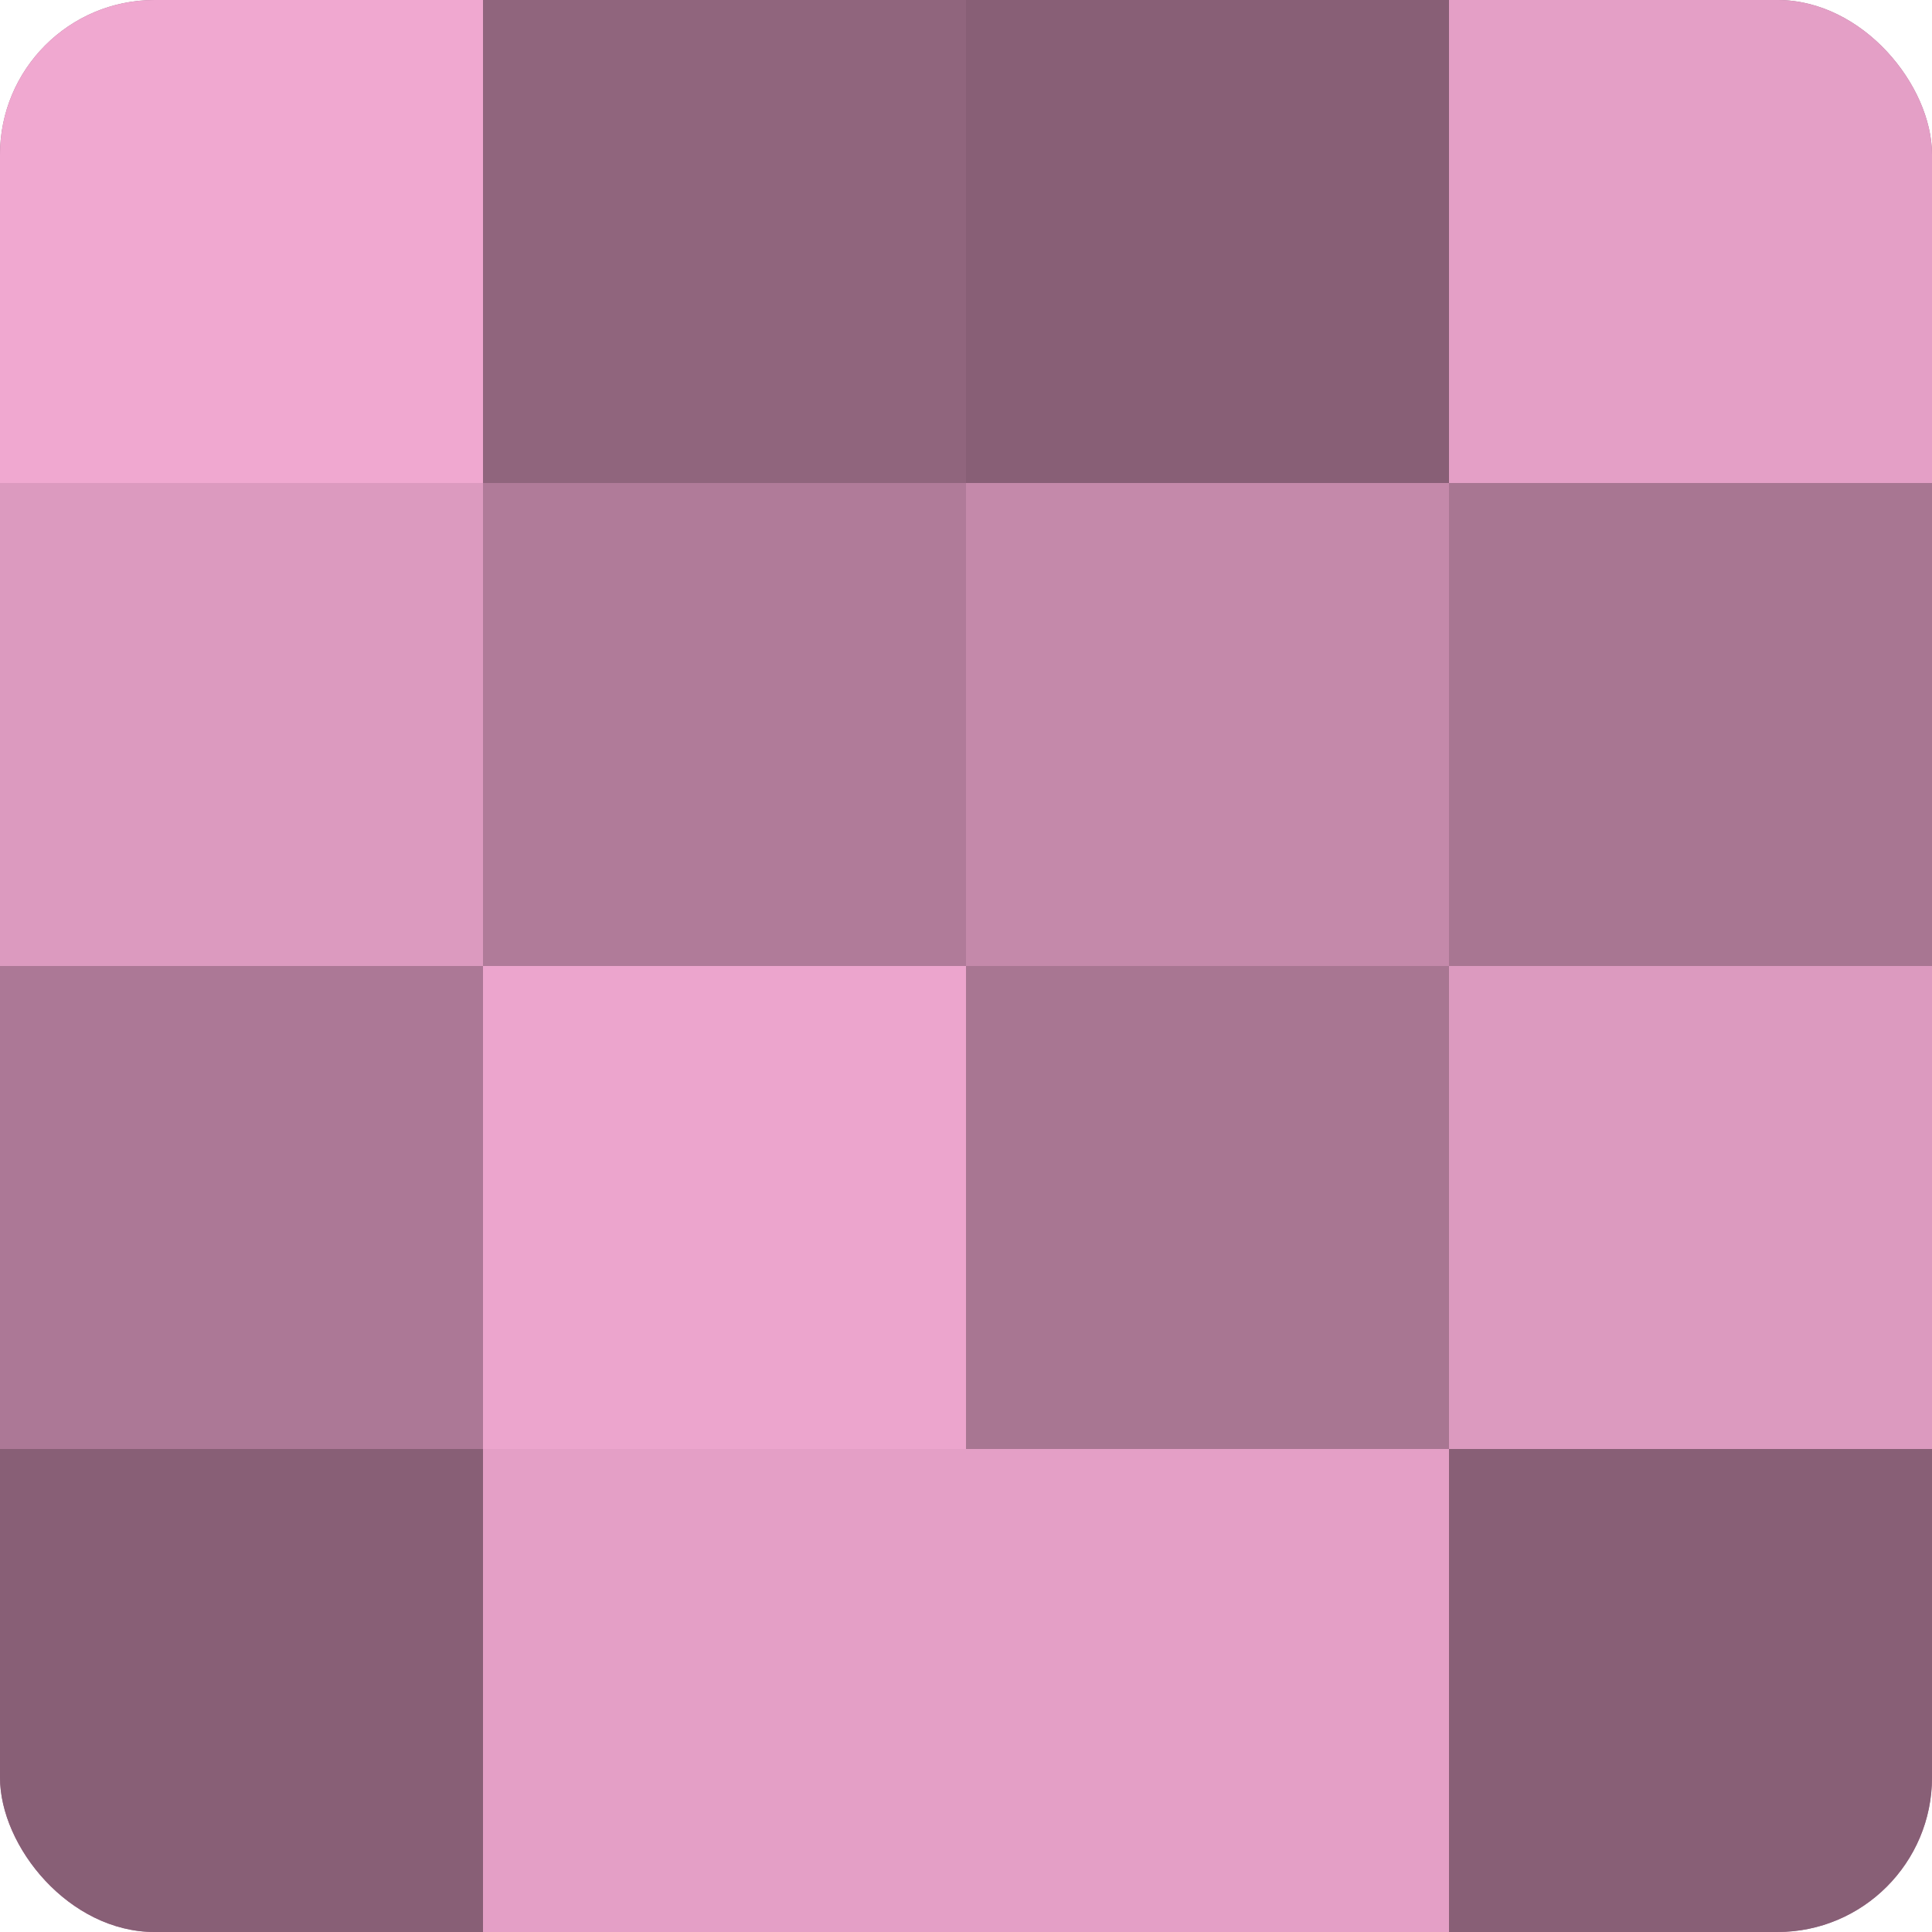 <?xml version="1.0" encoding="UTF-8"?>
<svg xmlns="http://www.w3.org/2000/svg" width="60" height="60" viewBox="0 0 100 100" preserveAspectRatio="xMidYMid meet"><defs><clipPath id="c" width="100" height="100"><rect width="100" height="100" rx="8" ry="8"/></clipPath></defs><g clip-path="url(#c)"><rect width="100" height="100" fill="#a0708b"/><rect width="25" height="25" fill="#f0a8d0"/><rect y="25" width="25" height="25" fill="#dc9abf"/><rect y="50" width="25" height="25" fill="#ac7896"/><rect y="75" width="25" height="25" fill="#885f76"/><rect x="25" width="25" height="25" fill="#90657d"/><rect x="25" y="25" width="25" height="25" fill="#b07b99"/><rect x="25" y="50" width="25" height="25" fill="#eca5cd"/><rect x="25" y="75" width="25" height="25" fill="#e49fc6"/><rect x="50" width="25" height="25" fill="#885f76"/><rect x="50" y="25" width="25" height="25" fill="#c489aa"/><rect x="50" y="50" width="25" height="25" fill="#a87692"/><rect x="50" y="75" width="25" height="25" fill="#e49fc6"/><rect x="75" width="25" height="25" fill="#e49fc6"/><rect x="75" y="25" width="25" height="25" fill="#a87692"/><rect x="75" y="50" width="25" height="25" fill="#dc9abf"/><rect x="75" y="75" width="25" height="25" fill="#885f76"/></g></svg>
